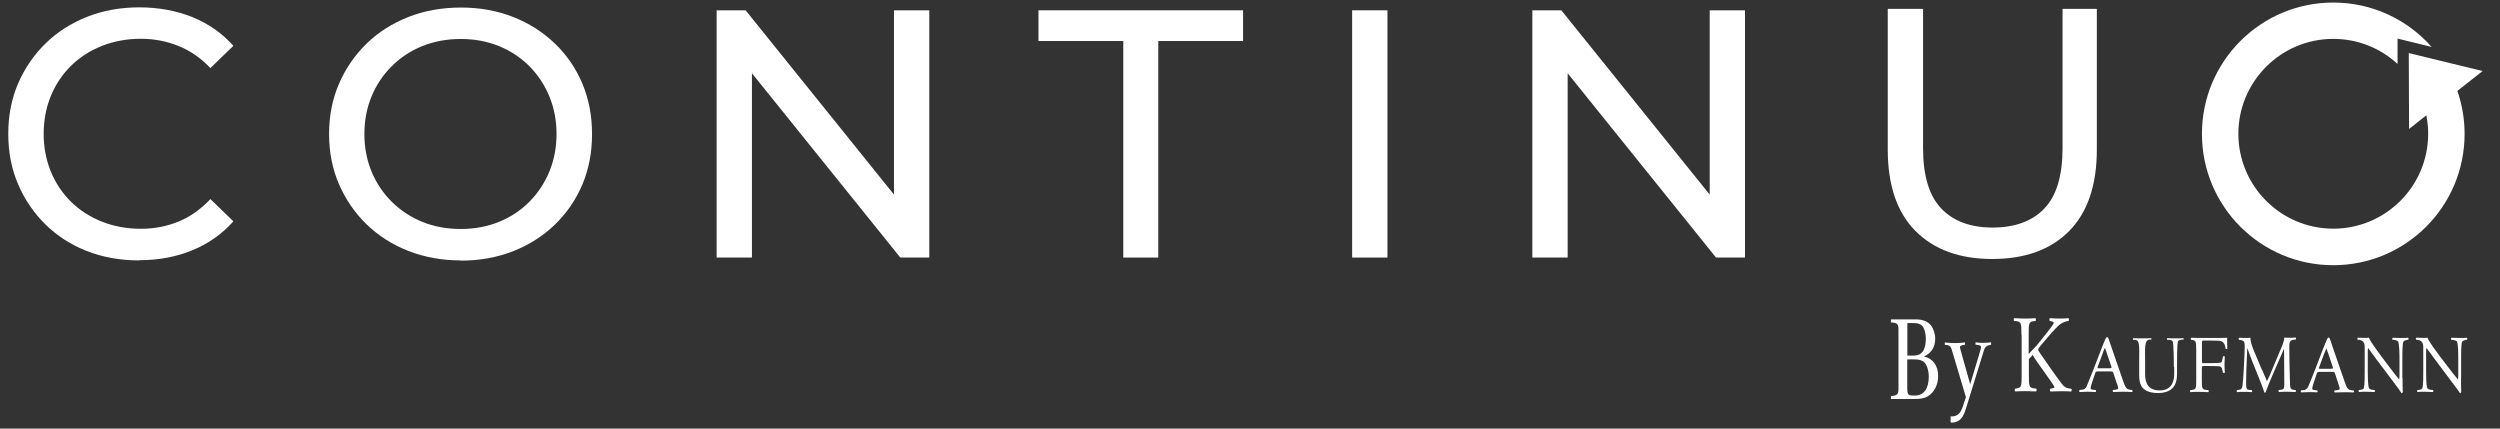<?xml version="1.0" encoding="UTF-8"?>
<svg xmlns="http://www.w3.org/2000/svg" width="245" height="42" viewBox="0 0 245 42" fill="none">
  <rect x="0" y="0" width="245" height="42" fill="#333333" stroke="none"/>
  <path d="M13.62 25.52C11.77 25.52 10.07 25.21 8.51 24.6C6.95 23.99 5.6 23.12 4.46 22C3.32 20.88 2.42 19.57 1.78 18.07C1.13 16.57 0.81 14.92 0.81 13.12C0.81 11.32 1.13 9.67 1.78 8.17C2.43 6.67 3.33 5.36 4.48 4.24C5.63 3.12 6.99 2.26 8.55 1.64C10.11 1.03 11.81 0.72 13.66 0.72C15.51 0.72 17.25 1.04 18.84 1.67C20.42 2.31 21.77 3.25 22.87 4.49L20.62 6.67C19.7 5.7 18.66 4.98 17.5 4.51C16.35 4.04 15.11 3.8 13.8 3.8C12.49 3.8 11.17 4.03 10.01 4.49C8.84 4.95 7.83 5.6 6.98 6.43C6.13 7.26 5.46 8.25 4.99 9.39C4.52 10.53 4.28 11.77 4.28 13.11C4.28 14.45 4.52 15.69 4.99 16.83C5.46 17.97 6.13 18.96 6.98 19.79C7.83 20.62 8.84 21.27 10.01 21.73C11.18 22.19 12.44 22.42 13.8 22.42C15.16 22.42 16.35 22.18 17.5 21.71C18.65 21.24 19.69 20.5 20.62 19.51L22.87 21.69C21.76 22.94 20.42 23.88 18.84 24.53C17.26 25.18 15.52 25.5 13.63 25.5L13.62 25.52Z" fill="white"></path>
  <path d="M45.16 25.52C43.31 25.52 41.6 25.21 40.02 24.59C38.44 23.97 37.07 23.1 35.92 21.98C34.77 20.86 33.87 19.55 33.22 18.05C32.57 16.55 32.25 14.91 32.25 13.13C32.25 11.35 32.57 9.71 33.22 8.21C33.87 6.71 34.77 5.4 35.92 4.28C37.07 3.16 38.44 2.29 40.01 1.67C41.58 1.05 43.3 0.74 45.17 0.74C47.04 0.74 48.72 1.05 50.28 1.66C51.84 2.27 53.2 3.14 54.37 4.26C55.54 5.38 56.44 6.69 57.07 8.19C57.7 9.69 58.02 11.34 58.02 13.14C58.02 14.94 57.7 16.59 57.07 18.09C56.43 19.59 55.53 20.9 54.37 22.02C53.2 23.14 51.84 24.01 50.28 24.62C48.72 25.23 47.02 25.54 45.17 25.54L45.16 25.52ZM45.16 22.44C46.5 22.44 47.74 22.21 48.88 21.75C50.02 21.29 51.01 20.64 51.86 19.79C52.7 18.95 53.36 17.96 53.83 16.83C54.3 15.7 54.54 14.46 54.54 13.13C54.54 11.8 54.3 10.56 53.83 9.43C53.36 8.3 52.7 7.31 51.86 6.47C51.02 5.63 50.03 4.98 48.88 4.51C47.74 4.05 46.5 3.82 45.16 3.82C43.82 3.82 42.55 4.05 41.4 4.51C40.26 4.97 39.26 5.62 38.41 6.47C37.56 7.31 36.89 8.3 36.42 9.43C35.95 10.56 35.71 11.8 35.71 13.13C35.71 14.46 35.95 15.7 36.42 16.83C36.89 17.96 37.56 18.95 38.41 19.79C39.26 20.63 40.26 21.28 41.4 21.75C42.54 22.21 43.79 22.44 45.16 22.44Z" fill="white"></path>
  <path d="M70.23 25.24V1.01H73.07L89.1 20.92H87.61V1.01H91.07V25.24H88.23L72.2 5.33H73.69V25.24H70.23Z" fill="white"></path>
  <path d="M110.08 25.24V4.02H101.77V1.01H121.82V4.02H113.51V25.24H110.08Z" fill="white"></path>
  <path d="M132.51 25.24V1.01H135.97V25.24H132.51Z" fill="white"></path>
  <path d="M150.17 25.24V1.01H153.01L169.04 20.92H167.55V1.01H171.01V25.24H168.17L152.14 5.33H153.63V25.24H150.17Z" fill="white"></path>
  <path d="M195.24 25.38C192.05 25.38 189.55 24.47 187.73 22.65C185.91 20.83 185 18.16 185 14.65V0.87H188.46V14.51C188.46 17.21 189.05 19.18 190.24 20.43C191.43 21.68 193.11 22.3 195.28 22.3C197.45 22.3 199.16 21.68 200.35 20.43C201.54 19.18 202.13 17.21 202.13 14.51V0.87H205.49V14.65C205.49 18.16 204.58 20.82 202.77 22.65C200.96 24.47 198.45 25.38 195.24 25.38Z" fill="white"></path>
  <path d="M243.29 6.96L236.06 5.2L236.09 12.64L237.78 11.3C237.9 11.89 237.96 12.49 237.96 13.11C237.96 18.25 233.79 22.41 228.66 22.41C223.53 22.41 219.36 18.24 219.36 13.11C219.36 7.98 223.53 3.81 228.66 3.81C231.09 3.81 233.31 4.74 234.96 6.27V3.78L238.3 4.6C235.94 1.93 232.5 0.25 228.66 0.25C221.55 0.25 215.79 6.01 215.79 13.12C215.79 20.23 221.55 25.99 228.66 25.99C235.77 25.99 241.53 20.23 241.53 13.12C241.53 11.65 241.28 10.23 240.82 8.91L243.3 6.96H243.29Z" fill="white"></path>
  <path d="M198.1 32.83C198.1 31.7 198.08 31.52 197.58 31.47L197.36 31.45C197.36 31.45 197.33 31.21 197.38 31.18C197.8 31.2 198.08 31.22 198.47 31.22C198.81 31.22 199.1 31.21 199.47 31.18C199.52 31.22 199.54 31.41 199.49 31.45L199.32 31.47C198.82 31.53 198.81 31.7 198.81 32.83V34.69L199.6 33.85L200.53 32.69C200.69 32.49 201.12 31.94 201.2 31.79C201.25 31.71 201.26 31.66 201.26 31.61C201.26 31.57 201.23 31.54 201.12 31.51L200.88 31.45C200.82 31.37 200.83 31.23 200.9 31.18C201.2 31.2 201.55 31.22 201.85 31.22C202.15 31.22 202.45 31.21 202.71 31.18C202.77 31.24 202.77 31.38 202.73 31.45C202.51 31.47 202.17 31.58 201.93 31.75C201.69 31.92 201.2 32.43 200.72 33L199.94 33.92C199.82 34.07 199.74 34.18 199.74 34.26C199.74 34.34 199.79 34.42 199.91 34.59C200.73 35.77 201.39 36.75 202.07 37.63C202.28 37.89 202.46 38.03 202.76 38.07L202.99 38.1C203.05 38.15 203.03 38.34 202.97 38.37C202.75 38.35 202.41 38.34 202 38.34C201.65 38.34 201.34 38.36 200.95 38.37C200.89 38.35 200.87 38.17 200.92 38.1L201.12 38.06C201.24 38.03 201.33 38 201.33 37.95C201.33 37.88 201.27 37.8 201.21 37.7C201.05 37.44 200.82 37.16 200.5 36.68L199.81 35.71C199.31 35.02 199.19 34.76 199.22 34.77L198.83 35.19V36.71C198.83 37.84 198.85 38 199.33 38.06L199.56 38.09C199.61 38.13 199.59 38.33 199.54 38.36C199.12 38.34 198.83 38.33 198.49 38.33C198.13 38.33 197.84 38.35 197.49 38.36C197.44 38.33 197.42 38.16 197.47 38.09L197.65 38.06C198.11 37.97 198.12 37.84 198.12 36.71V32.82L198.1 32.83Z" fill="white"></path>
  <path d="M213.04 35.96C213.04 35.59 213.03 33.61 212.91 33.43C212.86 33.36 212.73 33.31 212.56 33.3H212.38C212.34 33.25 212.35 33.17 212.4 33.14C212.67 33.16 212.93 33.16 213.21 33.16C213.51 33.16 213.7 33.16 213.96 33.14C214.02 33.17 214.01 33.25 213.97 33.28H213.8C213.63 33.31 213.48 33.37 213.45 33.44C213.34 33.64 213.35 35.62 213.35 35.96V36.64C213.35 37.16 213.25 37.72 212.86 38.08C212.55 38.37 212.03 38.52 211.51 38.52C211.02 38.52 210.53 38.44 210.19 38.19C209.81 37.93 209.64 37.49 209.64 36.77V35.35C209.64 34.08 209.73 33.31 209.22 33.3H209.04C209.04 33.3 209.01 33.16 209.06 33.14C209.41 33.16 209.65 33.16 209.94 33.16C210.23 33.16 210.47 33.16 210.81 33.14C210.85 33.16 210.86 33.26 210.82 33.28H210.65C210.12 33.32 210.22 34.23 210.22 35.35V36.65C210.22 37.62 210.57 38.26 211.66 38.26C212.68 38.26 213.07 37.57 213.07 36.66V35.97L213.04 35.96Z" fill="white"></path>
  <path d="M215.79 35.37C215.79 35.59 215.81 35.59 216.02 35.59H216.49C216.77 35.59 217.54 35.57 217.62 35.54C217.7 35.51 217.75 35.47 217.79 35.26L217.85 34.94C217.89 34.89 218 34.89 218.03 34.94C218.03 35.13 218 35.45 218 35.75C218 36.05 218.03 36.34 218.03 36.52C218 36.58 217.9 36.58 217.85 36.52L217.78 36.21C217.75 36.07 217.69 35.95 217.56 35.91C217.46 35.88 216.74 35.87 216.48 35.87H216.01C215.8 35.87 215.78 35.87 215.78 36.09V37.2C215.78 38.05 215.8 38.17 216.2 38.21L216.44 38.23C216.44 38.23 216.47 38.41 216.43 38.43C216.03 38.41 215.79 38.4 215.52 38.4C215.22 38.4 214.98 38.4 214.66 38.43C214.62 38.4 214.6 38.27 214.65 38.23L214.82 38.21C215.22 38.15 215.23 38.05 215.23 37.2V34.32C215.23 33.48 215.21 33.37 214.82 33.31H214.71C214.71 33.31 214.68 33.12 214.72 33.1C215.01 33.1 215.25 33.12 215.52 33.12H216.78C217.22 33.12 218.17 33.12 218.26 33.1C218.26 33.47 218.26 33.85 218.28 34.16C218.26 34.21 218.16 34.23 218.11 34.18C218.06 33.82 217.97 33.53 217.63 33.42C217.48 33.38 216.7 33.37 216.42 33.37H216C215.79 33.37 215.79 33.39 215.79 33.69V35.39V35.37Z" fill="white"></path>
  <path d="M221.69 36.25C221.85 36.63 222 37 222.16 37.35H222.17C222.36 36.97 222.53 36.56 222.7 36.15L223.34 34.62C223.66 33.89 223.85 33.46 223.86 33.08C224.1 33.1 224.24 33.1 224.37 33.1C224.54 33.1 224.77 33.1 224.98 33.08C225.02 33.11 225.02 33.24 224.98 33.28H224.83C224.4 33.35 224.34 33.5 224.35 34.05C224.36 34.9 224.37 36.39 224.42 37.55C224.44 37.95 224.43 38.15 224.76 38.2L224.98 38.22C224.98 38.22 225.01 38.39 224.97 38.42C224.69 38.4 224.41 38.39 224.16 38.39C223.91 38.39 223.61 38.39 223.34 38.42C223.28 38.37 223.28 38.26 223.32 38.22L223.52 38.2C223.86 38.16 223.86 38.03 223.86 37.52L223.84 34.18H223.83C223.78 34.27 223.53 34.91 223.38 35.22L222.77 36.62C222.46 37.33 222.15 38.08 222.03 38.45C222.02 38.48 221.99 38.48 221.96 38.48C221.96 38.48 221.91 38.48 221.9 38.45C221.78 38.02 221.45 37.24 221.3 36.85L220.68 35.31C220.54 34.93 220.39 34.51 220.25 34.15H220.23C220.2 34.64 220.19 35.11 220.17 35.58C220.15 36.07 220.12 36.78 220.12 37.46C220.12 38.05 220.16 38.19 220.43 38.21L220.69 38.23C220.69 38.23 220.73 38.41 220.69 38.43C220.46 38.41 220.19 38.4 219.93 38.4C219.71 38.4 219.46 38.4 219.23 38.43C219.19 38.38 219.18 38.26 219.22 38.23L219.37 38.21C219.66 38.17 219.75 38.11 219.79 37.56C219.84 37.03 219.87 36.59 219.91 35.79C219.95 35.13 219.97 34.45 219.98 34C219.99 33.5 219.94 33.39 219.52 33.31H219.41C219.38 33.25 219.38 33.13 219.44 33.1C219.65 33.1 219.81 33.12 219.98 33.12C220.14 33.12 220.33 33.12 220.55 33.1C220.52 33.41 220.69 33.91 220.9 34.42L221.68 36.27L221.69 36.25Z" fill="white"></path>
  <path d="M235.45 37.03C235.45 37.27 235.45 38.23 235.47 38.43C235.47 38.48 235.42 38.52 235.34 38.52C235.26 38.38 235.06 38.1 234.47 37.31L232.87 35.19C232.69 34.95 232.22 34.29 232.08 34.11H232.07C232.04 34.21 232.04 34.39 232.04 34.63V36.38C232.04 36.76 232.05 37.8 232.16 38.04C232.21 38.13 232.33 38.18 232.51 38.2L232.72 38.22C232.76 38.28 232.75 38.38 232.7 38.42C232.39 38.4 232.16 38.39 231.9 38.39C231.61 38.39 231.43 38.39 231.18 38.42C231.13 38.37 231.13 38.26 231.17 38.22L231.35 38.2C231.51 38.18 231.62 38.13 231.65 38.04C231.75 37.75 231.74 36.77 231.74 36.39V34.07C231.74 33.85 231.74 33.67 231.59 33.49C231.49 33.38 231.33 33.32 231.17 33.3H231.05C231.01 33.24 231.01 33.12 231.06 33.09C231.35 33.11 231.71 33.11 231.84 33.11C231.95 33.11 232.06 33.11 232.15 33.09C232.29 33.49 233.11 34.55 233.32 34.85L233.98 35.73C234.45 36.35 234.79 36.8 235.11 37.18H235.12C235.12 37.18 235.15 37.01 235.15 36.85V35.14C235.15 34.76 235.14 33.71 235.01 33.47C234.97 33.4 234.86 33.35 234.59 33.31H234.47C234.43 33.25 234.43 33.12 234.49 33.1C234.8 33.1 235.04 33.12 235.3 33.12C235.59 33.12 235.77 33.12 236 33.1C236.05 33.14 236.05 33.25 236.01 33.3H235.92C235.7 33.35 235.56 33.42 235.53 33.49C235.42 33.78 235.43 34.77 235.43 35.15V37.06L235.45 37.03Z" fill="white"></path>
  <path d="M241.18 37.03C241.18 37.27 241.18 38.23 241.2 38.43C241.18 38.48 241.14 38.52 241.07 38.52C240.99 38.38 240.79 38.1 240.19 37.31L238.6 35.19C238.42 34.95 237.95 34.29 237.8 34.11H237.79C237.76 34.21 237.76 34.39 237.76 34.63V36.38C237.76 36.76 237.76 37.8 237.88 38.04C237.93 38.13 238.06 38.18 238.23 38.2L238.44 38.22C238.48 38.28 238.48 38.38 238.43 38.42C238.12 38.4 237.88 38.39 237.63 38.39C237.34 38.39 237.16 38.39 236.92 38.42C236.87 38.37 236.87 38.26 236.91 38.22L237.09 38.2C237.25 38.18 237.36 38.13 237.39 38.04C237.49 37.75 237.48 36.77 237.48 36.39V34.07C237.48 33.85 237.48 33.67 237.32 33.49C237.23 33.38 237.06 33.32 236.9 33.3H236.78C236.74 33.24 236.74 33.12 236.8 33.09C237.08 33.11 237.45 33.11 237.57 33.11C237.68 33.11 237.8 33.11 237.89 33.09C238.03 33.49 238.84 34.55 239.06 34.85L239.73 35.73C240.2 36.35 240.55 36.8 240.87 37.18H240.88C240.88 37.18 240.91 37.01 240.91 36.85V35.14C240.91 34.76 240.91 33.71 240.78 33.47C240.74 33.4 240.62 33.35 240.35 33.31H240.23C240.18 33.25 240.19 33.12 240.24 33.1C240.56 33.1 240.79 33.12 241.05 33.12C241.34 33.12 241.52 33.12 241.76 33.1C241.81 33.14 241.81 33.25 241.77 33.3H241.67C241.45 33.35 241.32 33.42 241.29 33.49C241.17 33.78 241.19 34.77 241.19 35.15V37.06L241.18 37.03Z" fill="white"></path>
  <path d="M227.79 34.62C227.88 34.39 227.96 34.2 227.97 34.17H227.99C228.03 34.26 228.1 34.47 228.17 34.65L228.59 35.9C228.66 36.11 228.65 36.14 228.42 36.14H227.45C227.23 36.14 227.22 36.14 227.29 35.96L227.78 34.62H227.79ZM229.19 37.69C229.25 37.88 229.29 38.01 229.29 38.1C229.29 38.18 229.18 38.22 229.01 38.24L228.79 38.27C228.74 38.3 228.74 38.43 228.8 38.46C229.03 38.45 229.33 38.44 229.71 38.44C230.06 38.44 230.33 38.44 230.66 38.46C230.7 38.43 230.72 38.3 230.66 38.27L230.45 38.24C230.11 38.2 230.01 38.08 229.78 37.42L228.71 34.33C228.59 33.99 228.48 33.63 228.36 33.29C228.22 32.86 228.07 33.21 228.07 33.21C227.98 33.38 227.82 33.78 227.71 34.06L226.91 36.14C226.58 37.01 226.36 37.51 226.22 37.86C226.1 38.13 225.94 38.22 225.75 38.23L225.49 38.26C225.49 38.26 225.46 38.42 225.5 38.45C225.71 38.44 225.99 38.43 226.25 38.43C226.62 38.43 226.86 38.43 227.07 38.45C227.14 38.42 227.14 38.29 227.09 38.26L226.83 38.23C226.64 38.22 226.6 38.17 226.6 38.07C226.6 37.99 226.65 37.78 226.77 37.43L227.04 36.62C227.1 36.46 227.15 36.44 227.34 36.44H228.52C228.75 36.44 228.78 36.46 228.84 36.63L229.18 37.67L229.19 37.69Z" fill="white"></path>
  <path d="M206.08 34.56C206.17 34.33 206.24 34.15 206.27 34.11H206.28C206.33 34.2 206.4 34.4 206.46 34.59L206.89 35.85C206.96 36.06 206.95 36.09 206.72 36.09H205.76C205.54 36.09 205.53 36.09 205.59 35.91L206.09 34.56H206.08ZM207.48 37.64C207.54 37.82 207.58 37.96 207.58 38.05C207.58 38.13 207.47 38.17 207.31 38.19L207.08 38.22C207.03 38.26 207.03 38.39 207.1 38.42C207.32 38.42 207.62 38.39 208 38.39C208.35 38.39 208.62 38.4 208.95 38.42C208.99 38.39 209.01 38.26 208.95 38.22L208.74 38.19C208.41 38.15 208.31 38.03 208.08 37.38L207.01 34.28C206.89 33.94 206.78 33.59 206.66 33.25C206.52 32.82 206.36 33.17 206.36 33.17C206.27 33.34 206.11 33.74 206 34.02L205.2 36.1C204.87 36.96 204.65 37.46 204.51 37.82C204.4 38.1 204.23 38.18 204.04 38.19L203.78 38.22C203.78 38.22 203.75 38.39 203.79 38.42C204.01 38.42 204.29 38.39 204.54 38.39C204.91 38.4 205.15 38.4 205.36 38.42C205.43 38.39 205.43 38.26 205.37 38.22L205.11 38.19C204.92 38.18 204.88 38.13 204.88 38.03C204.88 37.95 204.94 37.74 205.05 37.39L205.33 36.58C205.38 36.42 205.43 36.4 205.62 36.4H206.8C207.04 36.4 207.07 36.42 207.12 36.59L207.47 37.64H207.48Z" fill="white"></path>
  <path d="M187.74 31.3C188.43 31.3 188.91 31.49 189.22 31.87C189.49 32.22 189.65 32.7 189.65 33.19C189.65 34.01 189.28 34.61 188.55 34.93C189.44 35.14 189.94 35.86 189.94 36.86C189.94 37.7 189.54 38.48 188.92 38.84C188.6 39.03 188.24 39.1 187.64 39.1H185.31V38.82C185.95 38.75 186.05 38.66 186.05 38.05V32.36C186.05 31.74 185.96 31.65 185.31 31.59V31.3H187.73H187.74ZM187.41 34.85C188 34.85 188.29 34.71 188.5 34.33C188.65 34.05 188.73 33.69 188.73 33.23C188.73 32.61 188.57 32.09 188.31 31.87C188.15 31.74 187.89 31.66 187.56 31.66H186.92V34.85H187.41ZM186.92 38.16C186.92 38.65 187.01 38.76 187.48 38.76H187.69C188.53 38.76 189.02 38.08 189.02 36.91C189.02 36.3 188.83 35.73 188.54 35.47C188.35 35.31 188.05 35.22 187.65 35.22H186.91V38.16H186.92Z" fill="white"></path>
  <path d="M191.3 34.34C191.16 33.91 191.05 33.82 190.59 33.79V33.56C191.01 33.61 191.26 33.62 191.59 33.62C191.92 33.62 192.15 33.61 192.57 33.56V33.79C192.21 33.83 192.08 33.88 192.08 34.02C192.08 34.07 192.1 34.2 192.15 34.35L193.08 37.66L194.06 34.39C194.11 34.23 194.14 34.1 194.14 34.03C194.14 33.87 194 33.8 193.6 33.78V33.55C193.88 33.59 194.05 33.6 194.31 33.6C194.57 33.6 194.77 33.59 195.13 33.55V33.78C194.71 33.84 194.53 33.98 194.42 34.35L192.65 40.08C192.47 40.67 192.25 41.03 191.96 41.22C191.73 41.36 191.49 41.43 191.29 41.41C191.243 41.403 191.2 41.4 191.16 41.4V40.81H191.25C191.81 40.81 192.14 40.52 192.37 39.8L192.66 38.92L191.29 34.33L191.3 34.34Z" fill="white"></path>
</svg>
